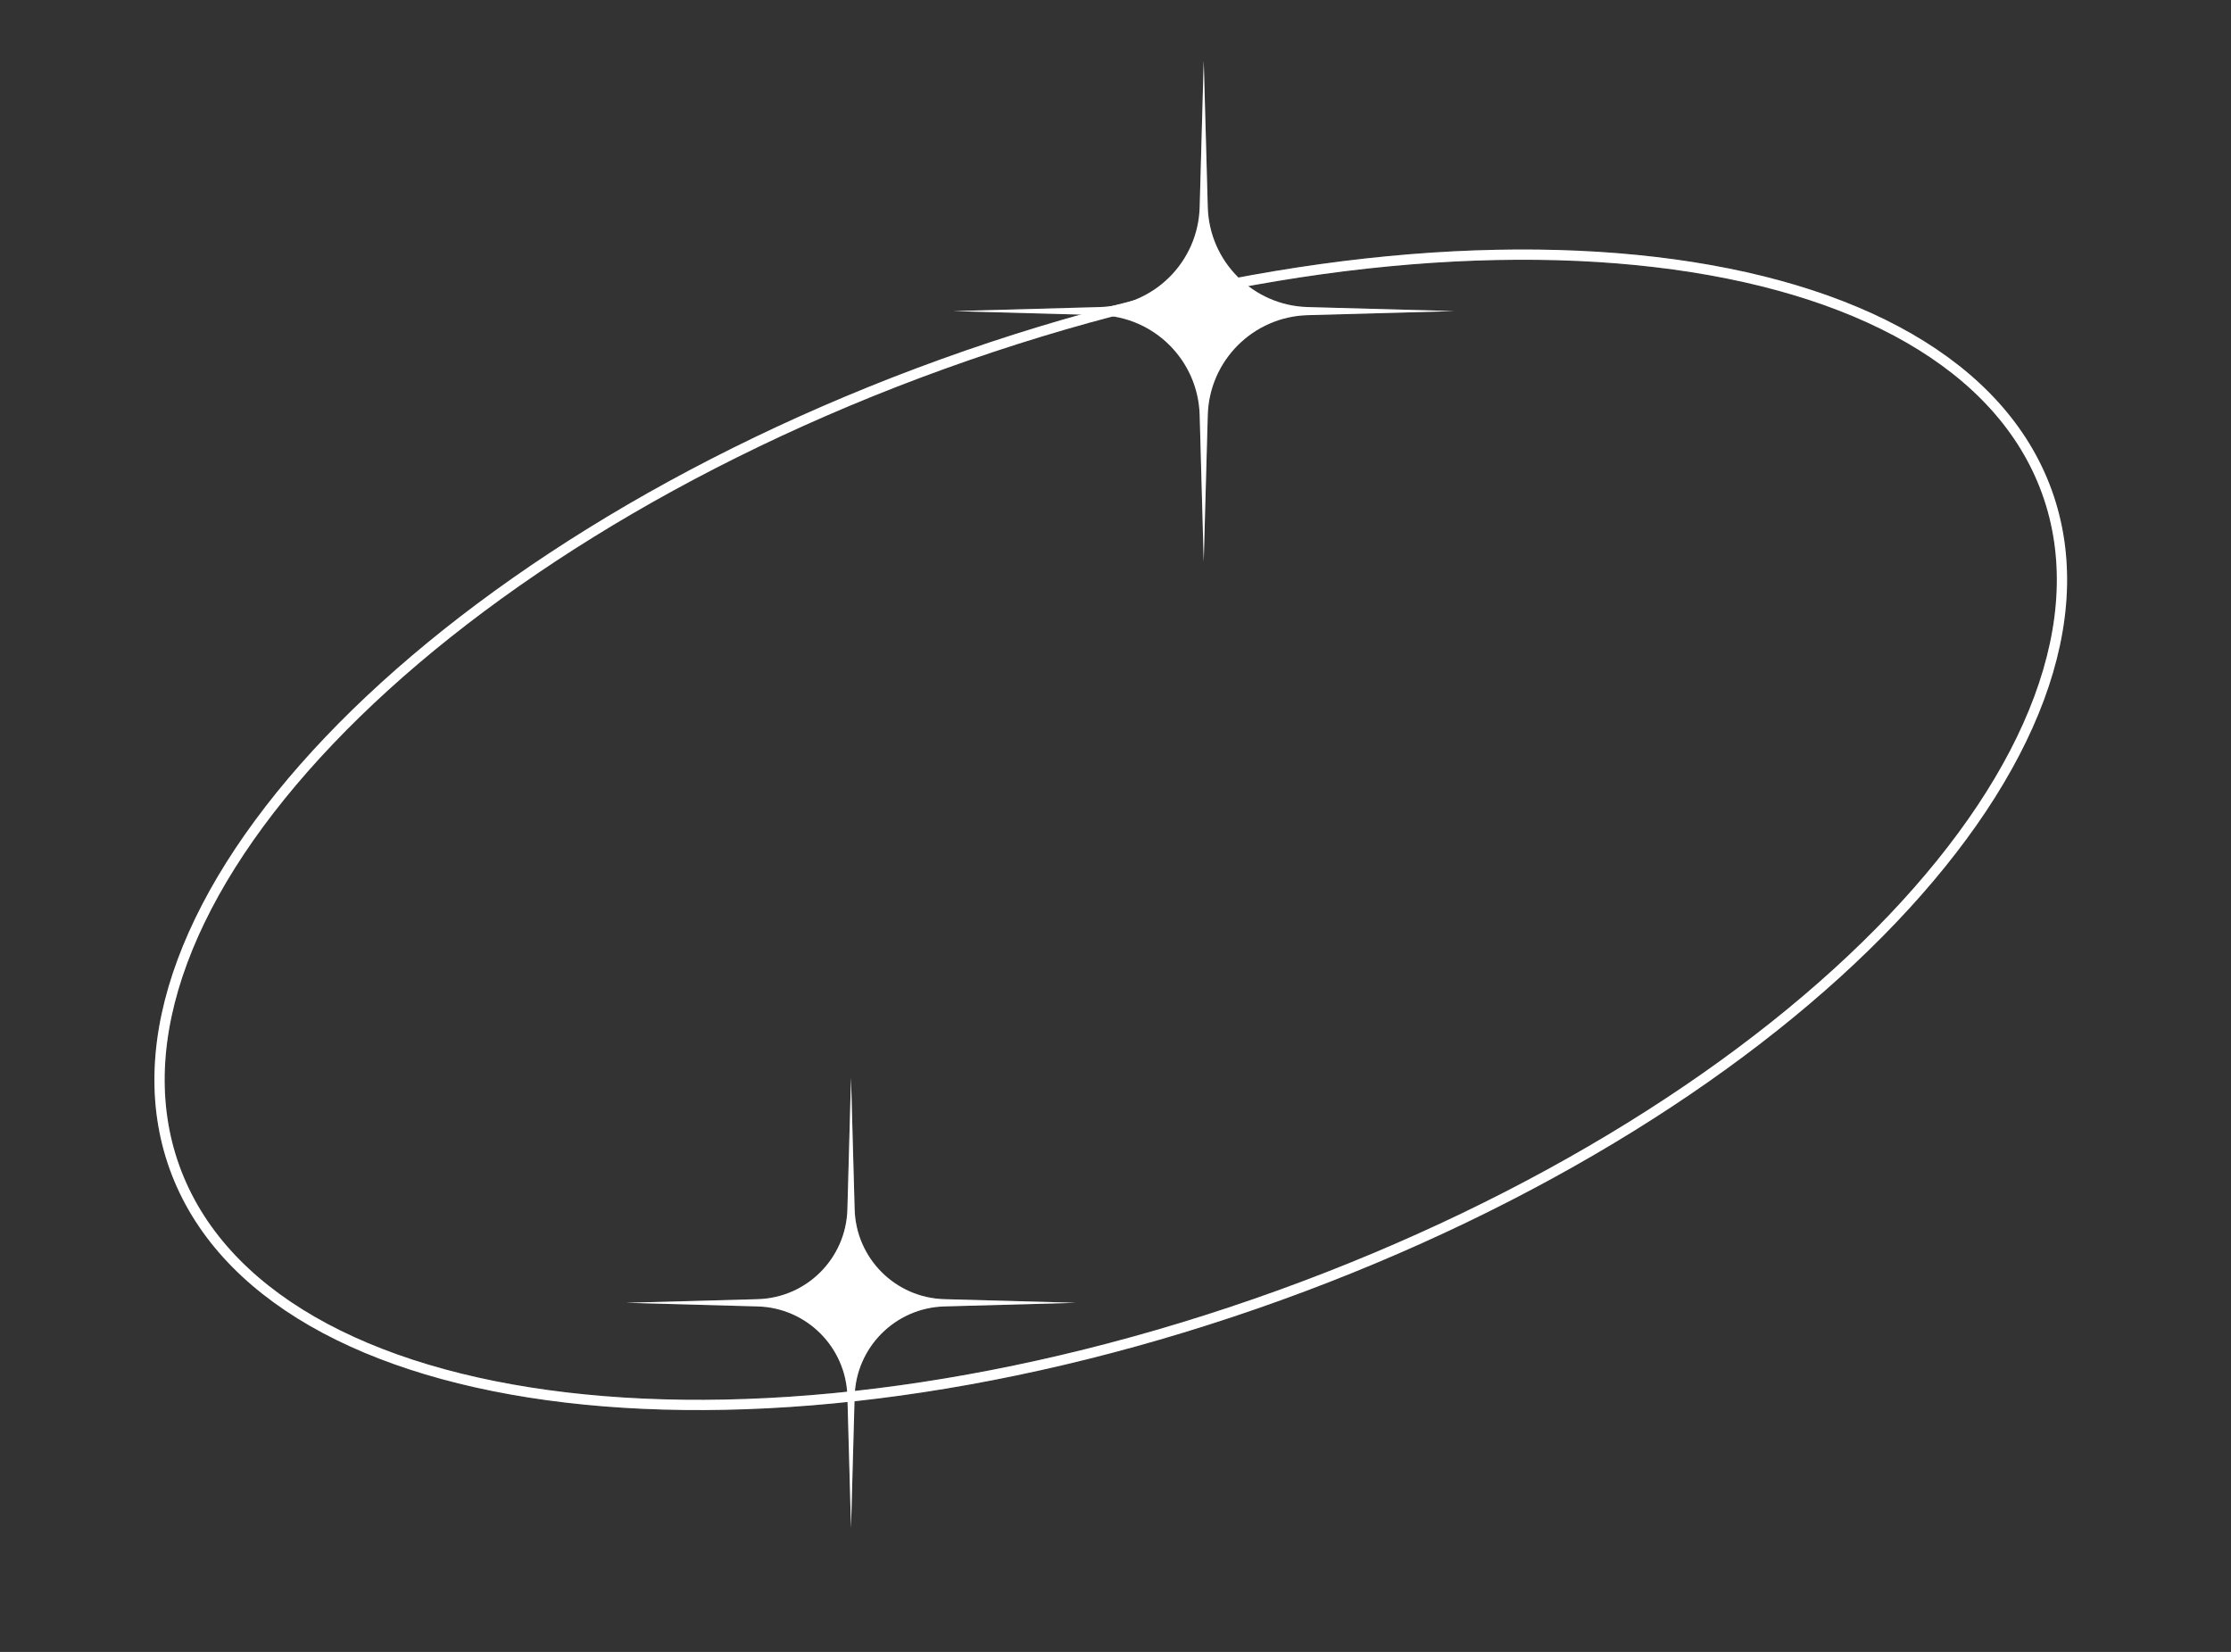 <?xml version="1.0" encoding="UTF-8"?> <svg xmlns="http://www.w3.org/2000/svg" width="104" height="77" viewBox="0 0 104 77" fill="none"><rect x="0" y="0" width="104" height="77" fill="#333333" stroke="none"/> <path d="M56.113 2.826L56.301 9.654C56.371 12.197 58.417 14.242 60.96 14.313L67.788 14.501L60.96 14.69C58.417 14.76 56.371 16.805 56.301 19.349L56.113 26.176L55.924 19.349C55.854 16.805 53.809 14.76 51.265 14.69L44.438 14.501L51.265 14.313C53.809 14.242 55.854 12.197 55.924 9.654L56.113 2.826Z" fill="white"></path> <path d="M56.113 2.826L56.301 9.654C56.371 12.197 58.417 14.242 60.96 14.313L67.788 14.501L60.96 14.69C58.417 14.76 56.371 16.805 56.301 19.349L56.113 26.176L55.924 19.349C55.854 16.805 53.809 14.76 51.265 14.69L44.438 14.501L51.265 14.313C53.809 14.242 55.854 12.197 55.924 9.654L56.113 2.826Z" fill="white" fill-opacity="0.2"></path> <path d="M39.671 50.241L39.84 56.372C39.904 58.656 41.74 60.493 44.024 60.556L50.155 60.725L44.024 60.894C41.74 60.957 39.904 62.794 39.84 65.078L39.671 71.209L39.502 65.078C39.439 62.794 37.602 60.957 35.319 60.894L29.188 60.725L35.319 60.556C37.602 60.493 39.439 58.656 39.502 56.372L39.671 50.241Z" fill="white"></path> <path d="M39.671 50.241L39.84 56.372C39.904 58.656 41.74 60.493 44.024 60.556L50.155 60.725L44.024 60.894C41.74 60.957 39.904 62.794 39.84 65.078L39.671 71.209L39.502 65.078C39.439 62.794 37.602 60.957 35.319 60.894L29.188 60.725L35.319 60.556C37.602 60.493 39.439 58.656 39.502 56.372L39.671 50.241Z" fill="white" fill-opacity="0.2"></path> <path d="M95.42 22.933C97.558 28.859 94.705 36.02 88.219 42.832C81.743 49.633 71.697 56.026 59.611 60.386C47.525 64.746 35.711 66.24 26.385 65.139C17.043 64.038 10.276 60.347 8.138 54.422C6 48.496 8.853 41.336 15.339 34.523C21.815 27.723 31.862 21.329 43.947 16.969C56.033 12.609 67.847 11.116 77.173 12.216C86.515 13.317 93.282 17.007 95.42 22.933Z" stroke="white" stroke-width="0.477"></path> <path d="M95.42 22.933C97.558 28.859 94.705 36.02 88.219 42.832C81.743 49.633 71.697 56.026 59.611 60.386C47.525 64.746 35.711 66.24 26.385 65.139C17.043 64.038 10.276 60.347 8.138 54.422C6 48.496 8.853 41.336 15.339 34.523C21.815 27.723 31.862 21.329 43.947 16.969C56.033 12.609 67.847 11.116 77.173 12.216C86.515 13.317 93.282 17.007 95.42 22.933Z" stroke="white" stroke-opacity="0.2" stroke-width="0.477"></path> </svg> 